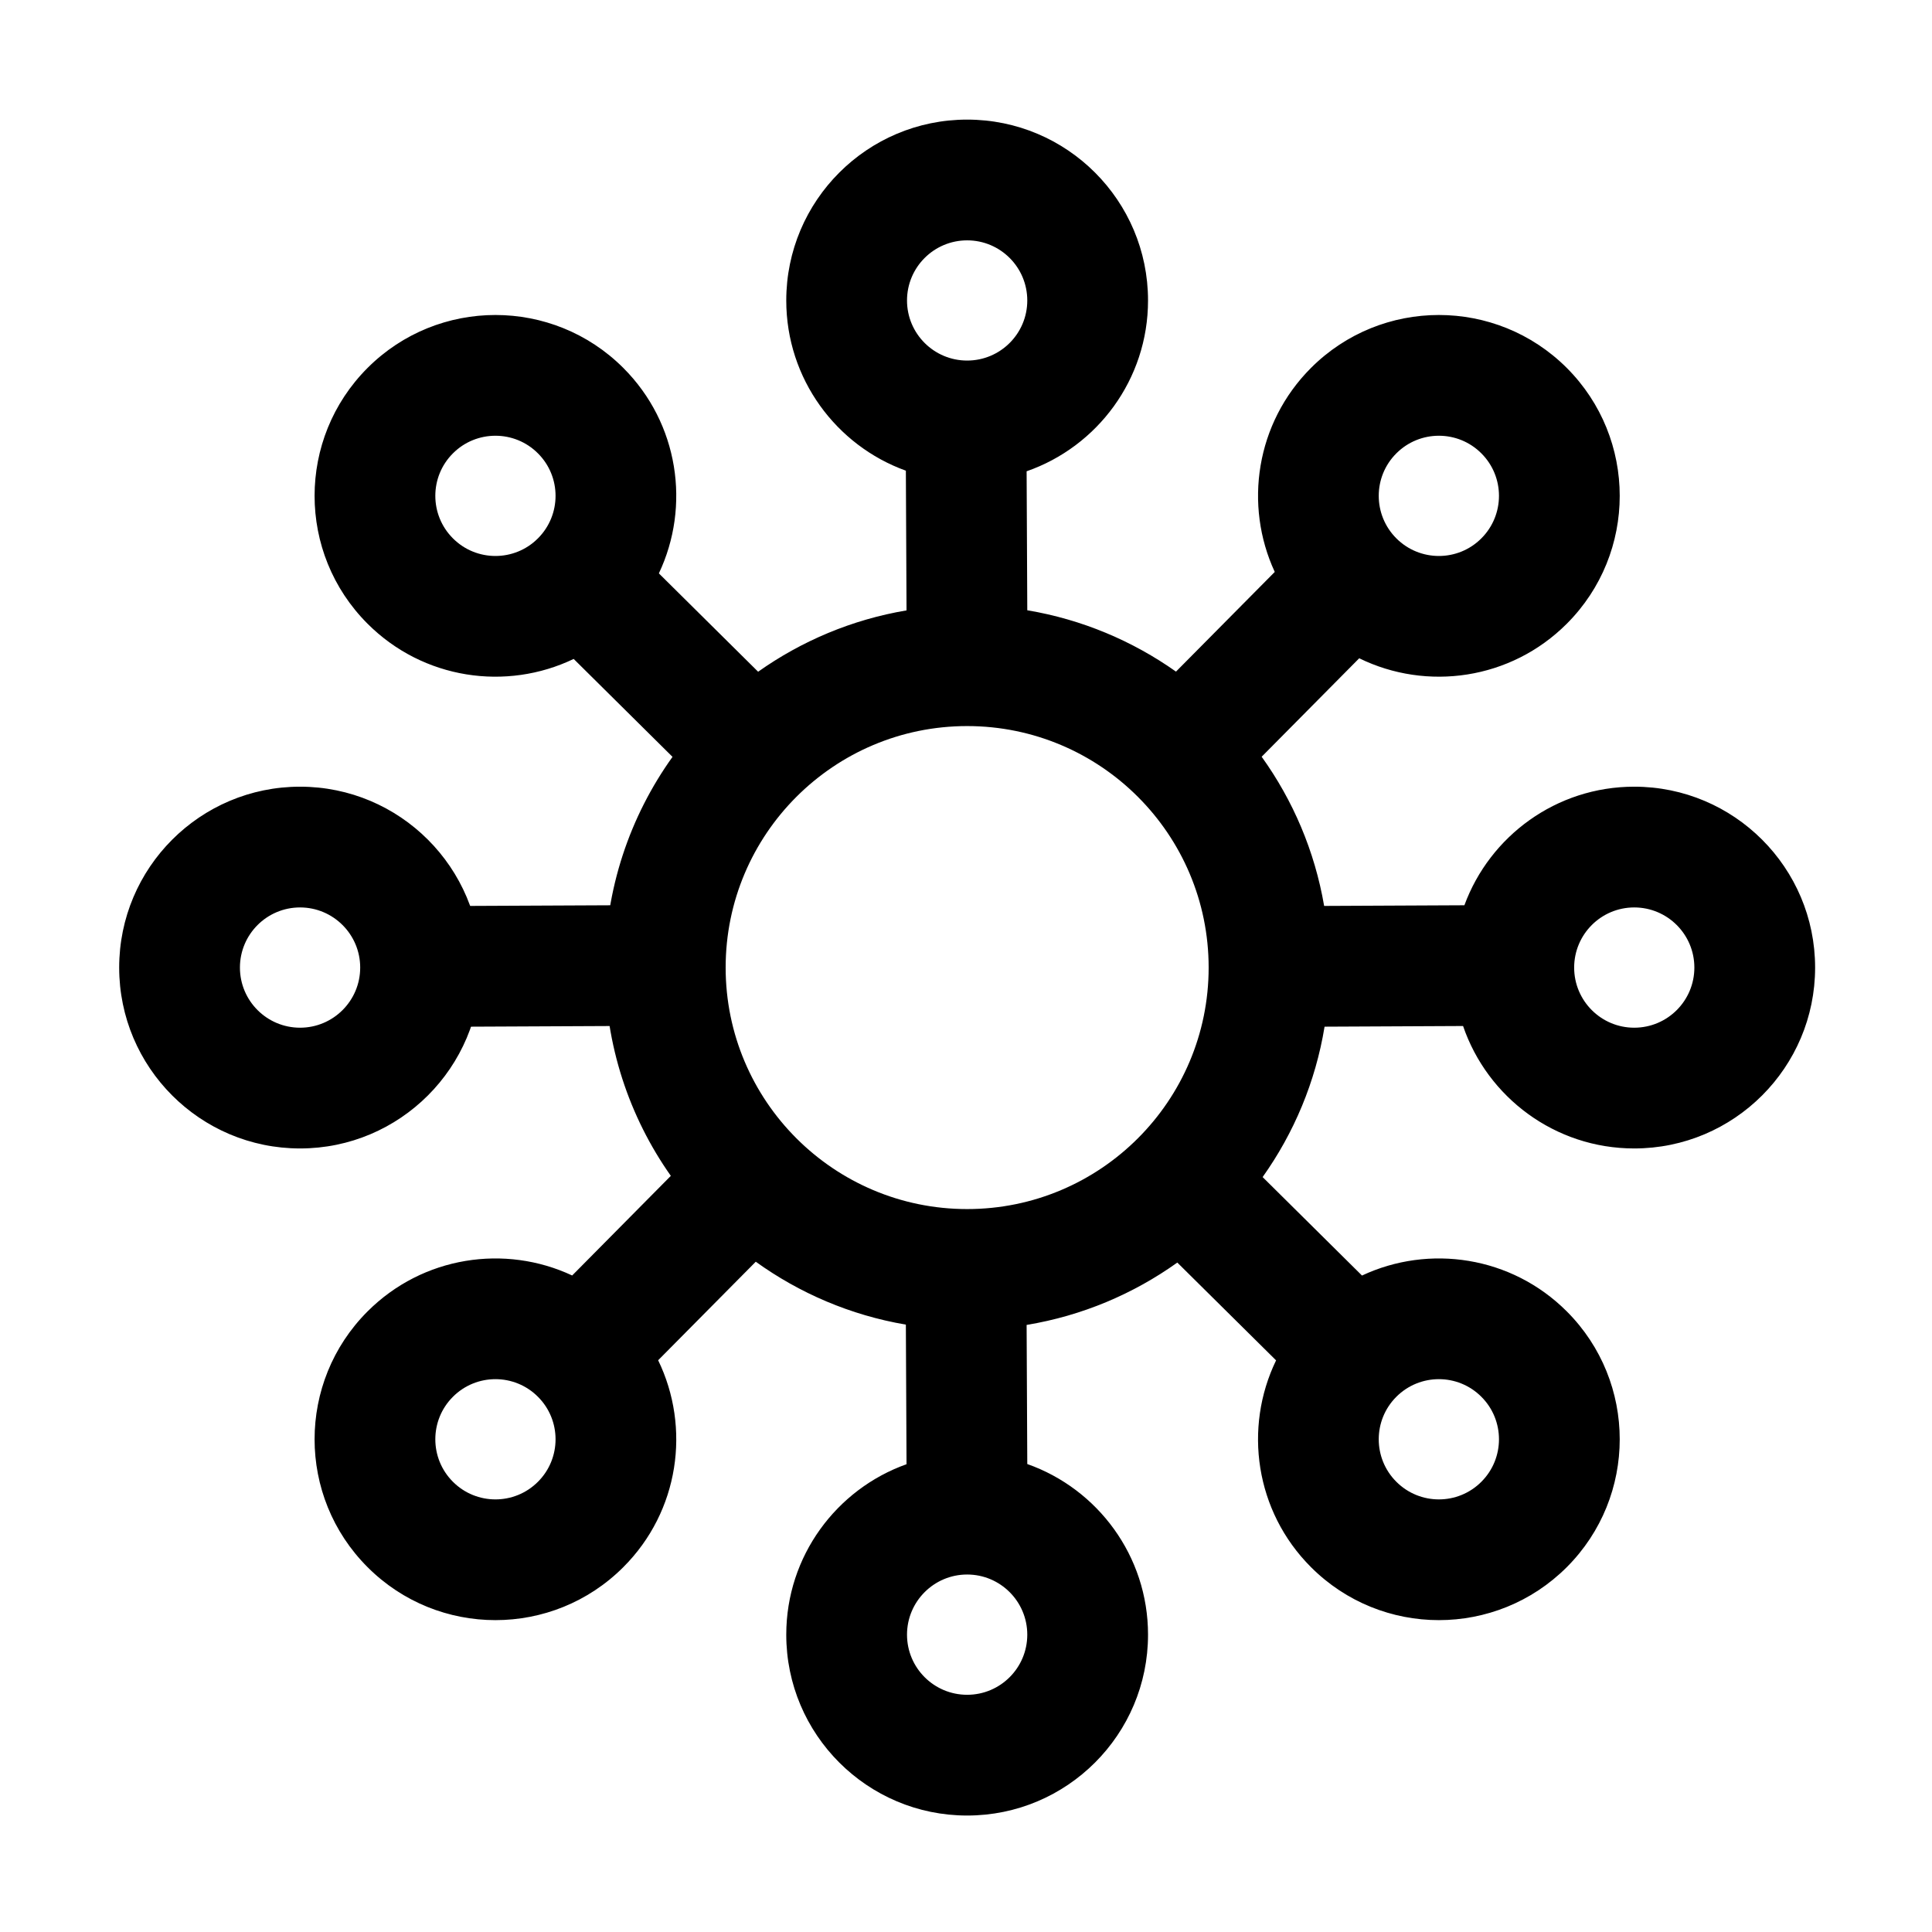 <?xml version="1.0" ?><!DOCTYPE svg  PUBLIC '-//W3C//DTD SVG 1.1//EN'  'http://www.w3.org/Graphics/SVG/1.1/DTD/svg11.dtd'>
<svg fill="#000000" width="800px" height="800px" viewBox="0 0 32 32" style="fill-rule:evenodd;clip-rule:evenodd;stroke-linejoin:round;stroke-miterlimit:2;" version="1.1" xml:space="preserve" xmlns="http://www.w3.org/2000/svg" xmlns:serif="http://www.serif.com/" xmlns:xlink="http://www.w3.org/1999/xlink"><path d="M11.005,14.99l-4.08,0.019c-0.552,0.003 0.39,0.525 0.392,1.077c0.003,0.552 -0.934,0.926 -0.382,0.923l4.079,-0.019c0.552,-0.002 0.499,-0.361 0.497,-0.913c-0.003,-0.552 0.046,-1.089 -0.506,-1.087Z"/><path d="M15.004,7.796l0.011,2.314c-0.904,0.152 -1.739,0.507 -2.458,1.016l-1.644,-1.629c0.527,-1.112 0.331,-2.483 -0.589,-3.403c-1.169,-1.169 -3.067,-1.169 -4.236,0c-1.17,1.17 -1.17,3.068 -0,4.237c0.923,0.923 2.3,1.118 3.414,0.583l1.637,1.622c-0.705,0.984 -1.12,2.189 -1.12,3.49c0,1.284 0.404,2.474 1.092,3.45l-1.634,1.65c-1.11,-0.52 -2.473,-0.321 -3.389,0.595c-1.17,1.169 -1.17,3.067 -0,4.236c1.169,1.17 3.067,1.17 4.236,0c0.927,-0.926 1.119,-2.31 0.577,-3.427l1.617,-1.632c0.725,0.522 1.57,0.886 2.486,1.042l0.011,2.312c-1.16,0.413 -1.992,1.522 -1.992,2.823c0,1.654 1.343,2.996 2.996,2.996c1.654,0 2.996,-1.342 2.996,-2.996c-0,-1.304 -0.835,-2.415 -2,-2.826l-0.011,-2.304c0.919,-0.152 1.768,-0.513 2.496,-1.033l1.636,1.62c-0.541,1.116 -0.348,2.5 0.578,3.425c1.169,1.17 3.067,1.17 4.237,0c1.169,-1.169 1.169,-3.067 -0,-4.236c-0.917,-0.917 -2.282,-1.115 -3.392,-0.594l-1.646,-1.631c0.517,-0.727 0.876,-1.574 1.026,-2.491l2.294,-0.011c0.403,1.179 1.521,2.028 2.835,2.028c1.654,-0 2.996,-1.343 2.996,-2.996c0,-1.654 -1.342,-2.996 -2.996,-2.996c-1.291,0 -2.392,0.818 -2.813,1.964l-2.323,0.011c-0.156,-0.91 -0.517,-1.75 -1.035,-2.471l1.616,-1.631c1.118,0.548 2.508,0.358 3.438,-0.572c1.169,-1.169 1.169,-3.067 -0,-4.237c-1.17,-1.169 -3.068,-1.169 -4.237,0c-0.913,0.914 -1.113,2.272 -0.6,3.379l-1.636,1.651c-0.72,-0.509 -1.557,-0.864 -2.463,-1.016l-0.011,-2.302c1.17,-0.407 2.011,-1.521 2.011,-2.829c-0,-1.654 -1.342,-2.996 -2.996,-2.996c-1.653,-0 -2.996,1.342 -2.996,2.996c0,1.297 0.827,2.403 1.981,2.819Zm1.015,18.283c0.55,0 0.996,0.447 0.996,0.996c-0,0.55 -0.446,0.996 -0.996,0.996c-0.55,0 -0.996,-0.446 -0.996,-0.996c0,-0.549 0.446,-0.996 0.996,-0.996Zm-7.109,-2.944c0.389,0.388 0.389,1.02 0,1.408c-0.388,0.389 -1.02,0.389 -1.408,0c-0.389,-0.388 -0.389,-1.02 -0,-1.408c0.388,-0.389 1.02,-0.389 1.408,-0Zm15.626,1.408c-0.388,0.389 -1.019,0.389 -1.408,0c-0.389,-0.388 -0.389,-1.02 -0,-1.408c0.389,-0.389 1.02,-0.389 1.408,-0c0.389,0.388 0.389,1.02 0,1.408Zm-8.517,-12.517c2.208,-0 4,1.792 4,4c0,2.208 -1.792,4 -4,4c-2.208,-0 -4,-1.792 -4,-4c0,-2.208 1.792,-4 4,-4Zm-8.053,4c-0,-1.654 -1.343,-2.996 -2.996,-2.996c-1.654,0 -2.996,1.342 -2.996,2.996c-0,1.653 1.342,2.996 2.996,2.996c1.653,-0 2.996,-1.343 2.996,-2.996Zm-2,-0c-0,0.55 -0.447,0.996 -0.996,0.996c-0.55,-0 -0.996,-0.446 -0.996,-0.996c-0,-0.55 0.446,-0.996 0.996,-0.996c0.549,0 0.996,0.446 0.996,0.996Zm22.098,-0c0,0.55 -0.446,0.996 -0.996,0.996c-0.549,-0 -0.995,-0.446 -0.995,-0.996c-0,-0.55 0.446,-0.996 0.995,-0.996c0.55,0 0.996,0.446 0.996,0.996Zm-3.528,-8.517c0.389,0.388 0.389,1.019 0,1.408c-0.388,0.389 -1.019,0.389 -1.408,0c-0.389,-0.389 -0.389,-1.02 -0,-1.408c0.389,-0.389 1.02,-0.389 1.408,-0Zm-15.626,1.408c-0.388,0.389 -1.02,0.389 -1.408,0c-0.389,-0.389 -0.389,-1.02 -0,-1.408c0.388,-0.389 1.02,-0.389 1.408,-0c0.389,0.388 0.389,1.019 0,1.408Zm7.109,-4.936c0.55,-0 0.996,0.446 0.996,0.996c-0,0.549 -0.446,0.995 -0.996,0.995c-0.55,0 -0.996,-0.446 -0.996,-0.995c0,-0.55 0.446,-0.996 0.996,-0.996Z"/></svg>